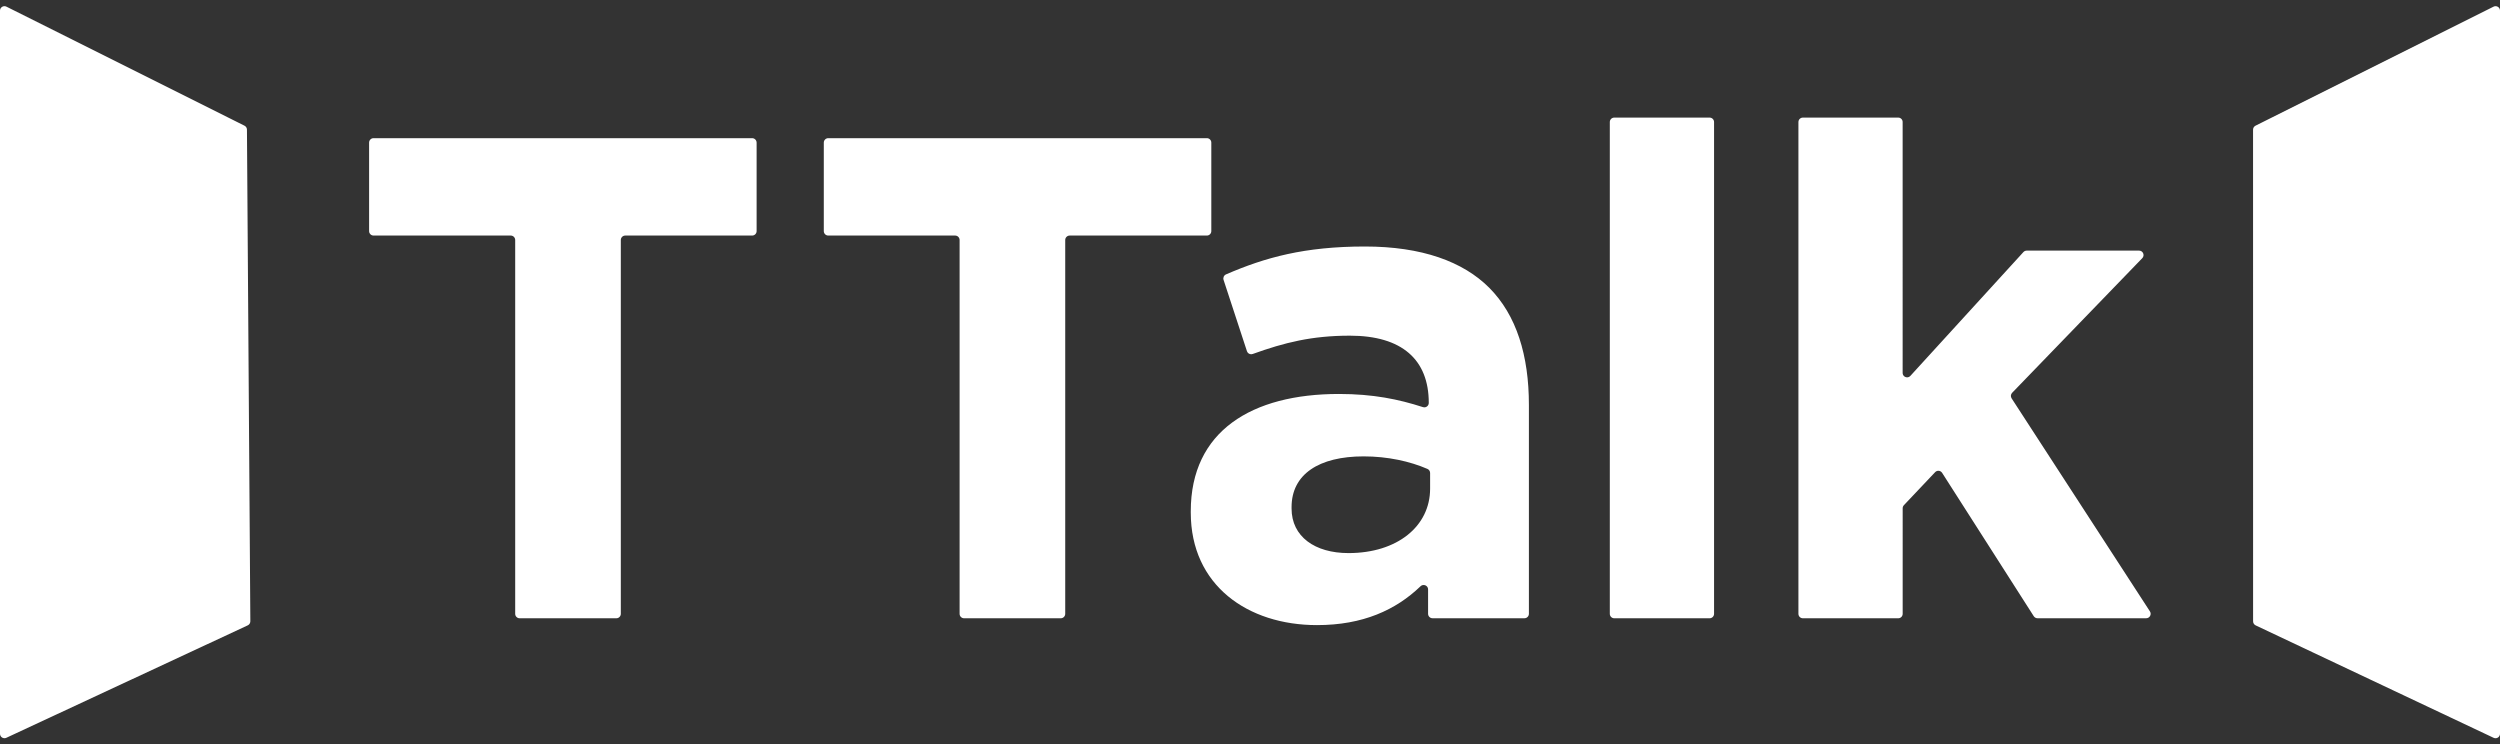 <?xml version="1.0" encoding="utf-8"?>
<!-- Generator: Adobe Illustrator 25.2.1, SVG Export Plug-In . SVG Version: 6.00 Build 0)  -->
<svg version="1.1" id="レイヤー_1" xmlns="http://www.w3.org/2000/svg" xmlns:xlink="http://www.w3.org/1999/xlink" x="0px"
	 y="0px" viewBox="0 0 729 217" style="enable-background:new 0 0 729 217;" xml:space="preserve">
<rect x="0" y="0" width="729" height="217" fill="#333333" stroke="none"/>
<style type="text/css">
	.st0{fill:#FFFFFF;}
</style>
<g>
	<path class="st0" d="M1.3,1.8C0.62,1.8,0,2.35,0,3.1v210.86c0,0.75,0.61,1.3,1.3,1.3c0.18,0,0.37-0.04,0.55-0.12l70.4-32.79
		c0.46-0.21,0.75-0.68,0.75-1.19L72.01,37.8c0-0.49-0.28-0.93-0.72-1.15L1.88,1.94C1.69,1.84,1.49,1.8,1.3,1.8 M553.52,34.29h-27.8
		c-0.72,0-1.3,0.58-1.3,1.3v143.4c0,0.72,0.58,1.3,1.3,1.3h27.8c0.72,0,1.3-0.58,1.3-1.3V148.2c0-0.33,0.13-0.65,0.36-0.89l9.1-9.62
		c0.26-0.27,0.6-0.41,0.94-0.41c0.42,0,0.84,0.2,1.1,0.6l26.72,41.8c0.24,0.37,0.65,0.6,1.09,0.6h31.7c1.03,0,1.65-1.14,1.09-2
		l-40.34-62.13c-0.33-0.51-0.26-1.17,0.16-1.61l37.95-39.26c0.8-0.82,0.21-2.2-0.93-2.2h-32.77c-0.36,0-0.71,0.15-0.96,0.42
		l-32.96,36.1c-0.27,0.29-0.61,0.43-0.95,0.43c-0.67,0-1.31-0.51-1.31-1.3V35.58C554.82,34.87,554.24,34.29,553.52,34.29
		 M498.52,34.29h-27.8c-0.72,0-1.3,0.58-1.3,1.3v143.4c0,0.72,0.58,1.3,1.3,1.3h27.8c0.72,0,1.3-0.58,1.3-1.3V35.58
		C499.82,34.87,499.24,34.29,498.52,34.29 M351.92,40.29h-110.4c-0.72,0-1.3,0.58-1.3,1.3v25.8c0,0.72,0.58,1.3,1.3,1.3h37
		c0.72,0,1.3,0.58,1.3,1.3v109c0,0.72,0.58,1.3,1.3,1.3h28.2c0.72,0,1.3-0.58,1.3-1.3v-109c0-0.72,0.58-1.3,1.3-1.3h40
		c0.72,0,1.3-0.58,1.3-1.3v-25.8C353.22,40.87,352.64,40.29,351.92,40.29 M219.33,40.29h-110.4c-0.72,0-1.3,0.58-1.3,1.3v25.8
		c0,0.72,0.58,1.3,1.3,1.3h40c0.72,0,1.3,0.58,1.3,1.3v109c0,0.72,0.58,1.3,1.3,1.3h28.2c0.72,0,1.3-0.58,1.3-1.3v-109
		c0-0.72,0.58-1.3,1.3-1.3h37c0.72,0,1.3-0.58,1.3-1.3v-25.8C220.62,40.87,220.04,40.29,219.33,40.29 M398.02,71.88
		c-17.64,0-29.08,3.19-40.51,8.13c-0.62,0.27-0.93,0.96-0.72,1.6l6.82,20.8c0.18,0.55,0.69,0.89,1.24,0.89
		c0.15,0,0.3-0.03,0.44-0.08c9.25-3.33,17.24-5.34,28.34-5.34c15.2,0,23,7,23,19.6c0,0.74-0.6,1.3-1.29,1.3
		c-0.13,0-0.26-0.02-0.4-0.06c-7.08-2.29-14.51-3.84-24.51-3.84c-25.4,0-43.2,10.8-43.2,34.2v0.4c0,21.2,16.6,32.8,36.8,32.8
		c13.38,0,23-4.41,30.19-11.32c0.27-0.26,0.59-0.37,0.91-0.37c0.67,0,1.3,0.51,1.3,1.29v7.1c0,0.72,0.58,1.3,1.3,1.3h26.8
		c0.72,0,1.3-0.58,1.3-1.3v-60.9c0-14.4-3.6-26.2-11.6-34.2C426.62,76.28,414.62,71.88,398.02,71.88 M393.22,161.28
		c-9.8,0-16.6-4.8-16.6-13v-0.4c0-9.6,8-14.8,21-14.8c7.04,0,13.54,1.45,18.63,3.66c0.47,0.2,0.77,0.68,0.77,1.19v4.55
		C417.02,153.48,407.42,161.28,393.22,161.28 M727.7,1.8c-0.19,0-0.39,0.04-0.58,0.14l-69.41,34.71c-0.44,0.22-0.71,0.66-0.72,1.15
		l0.01,143.37c0,0.51,0.29,0.97,0.75,1.19l69.4,32.79c0.18,0.08,0.37,0.12,0.55,0.12c0.68,0,1.3-0.55,1.3-1.3V3.1
		C729,2.35,728.38,1.8,727.7,1.8"/>
</g>
</svg>
